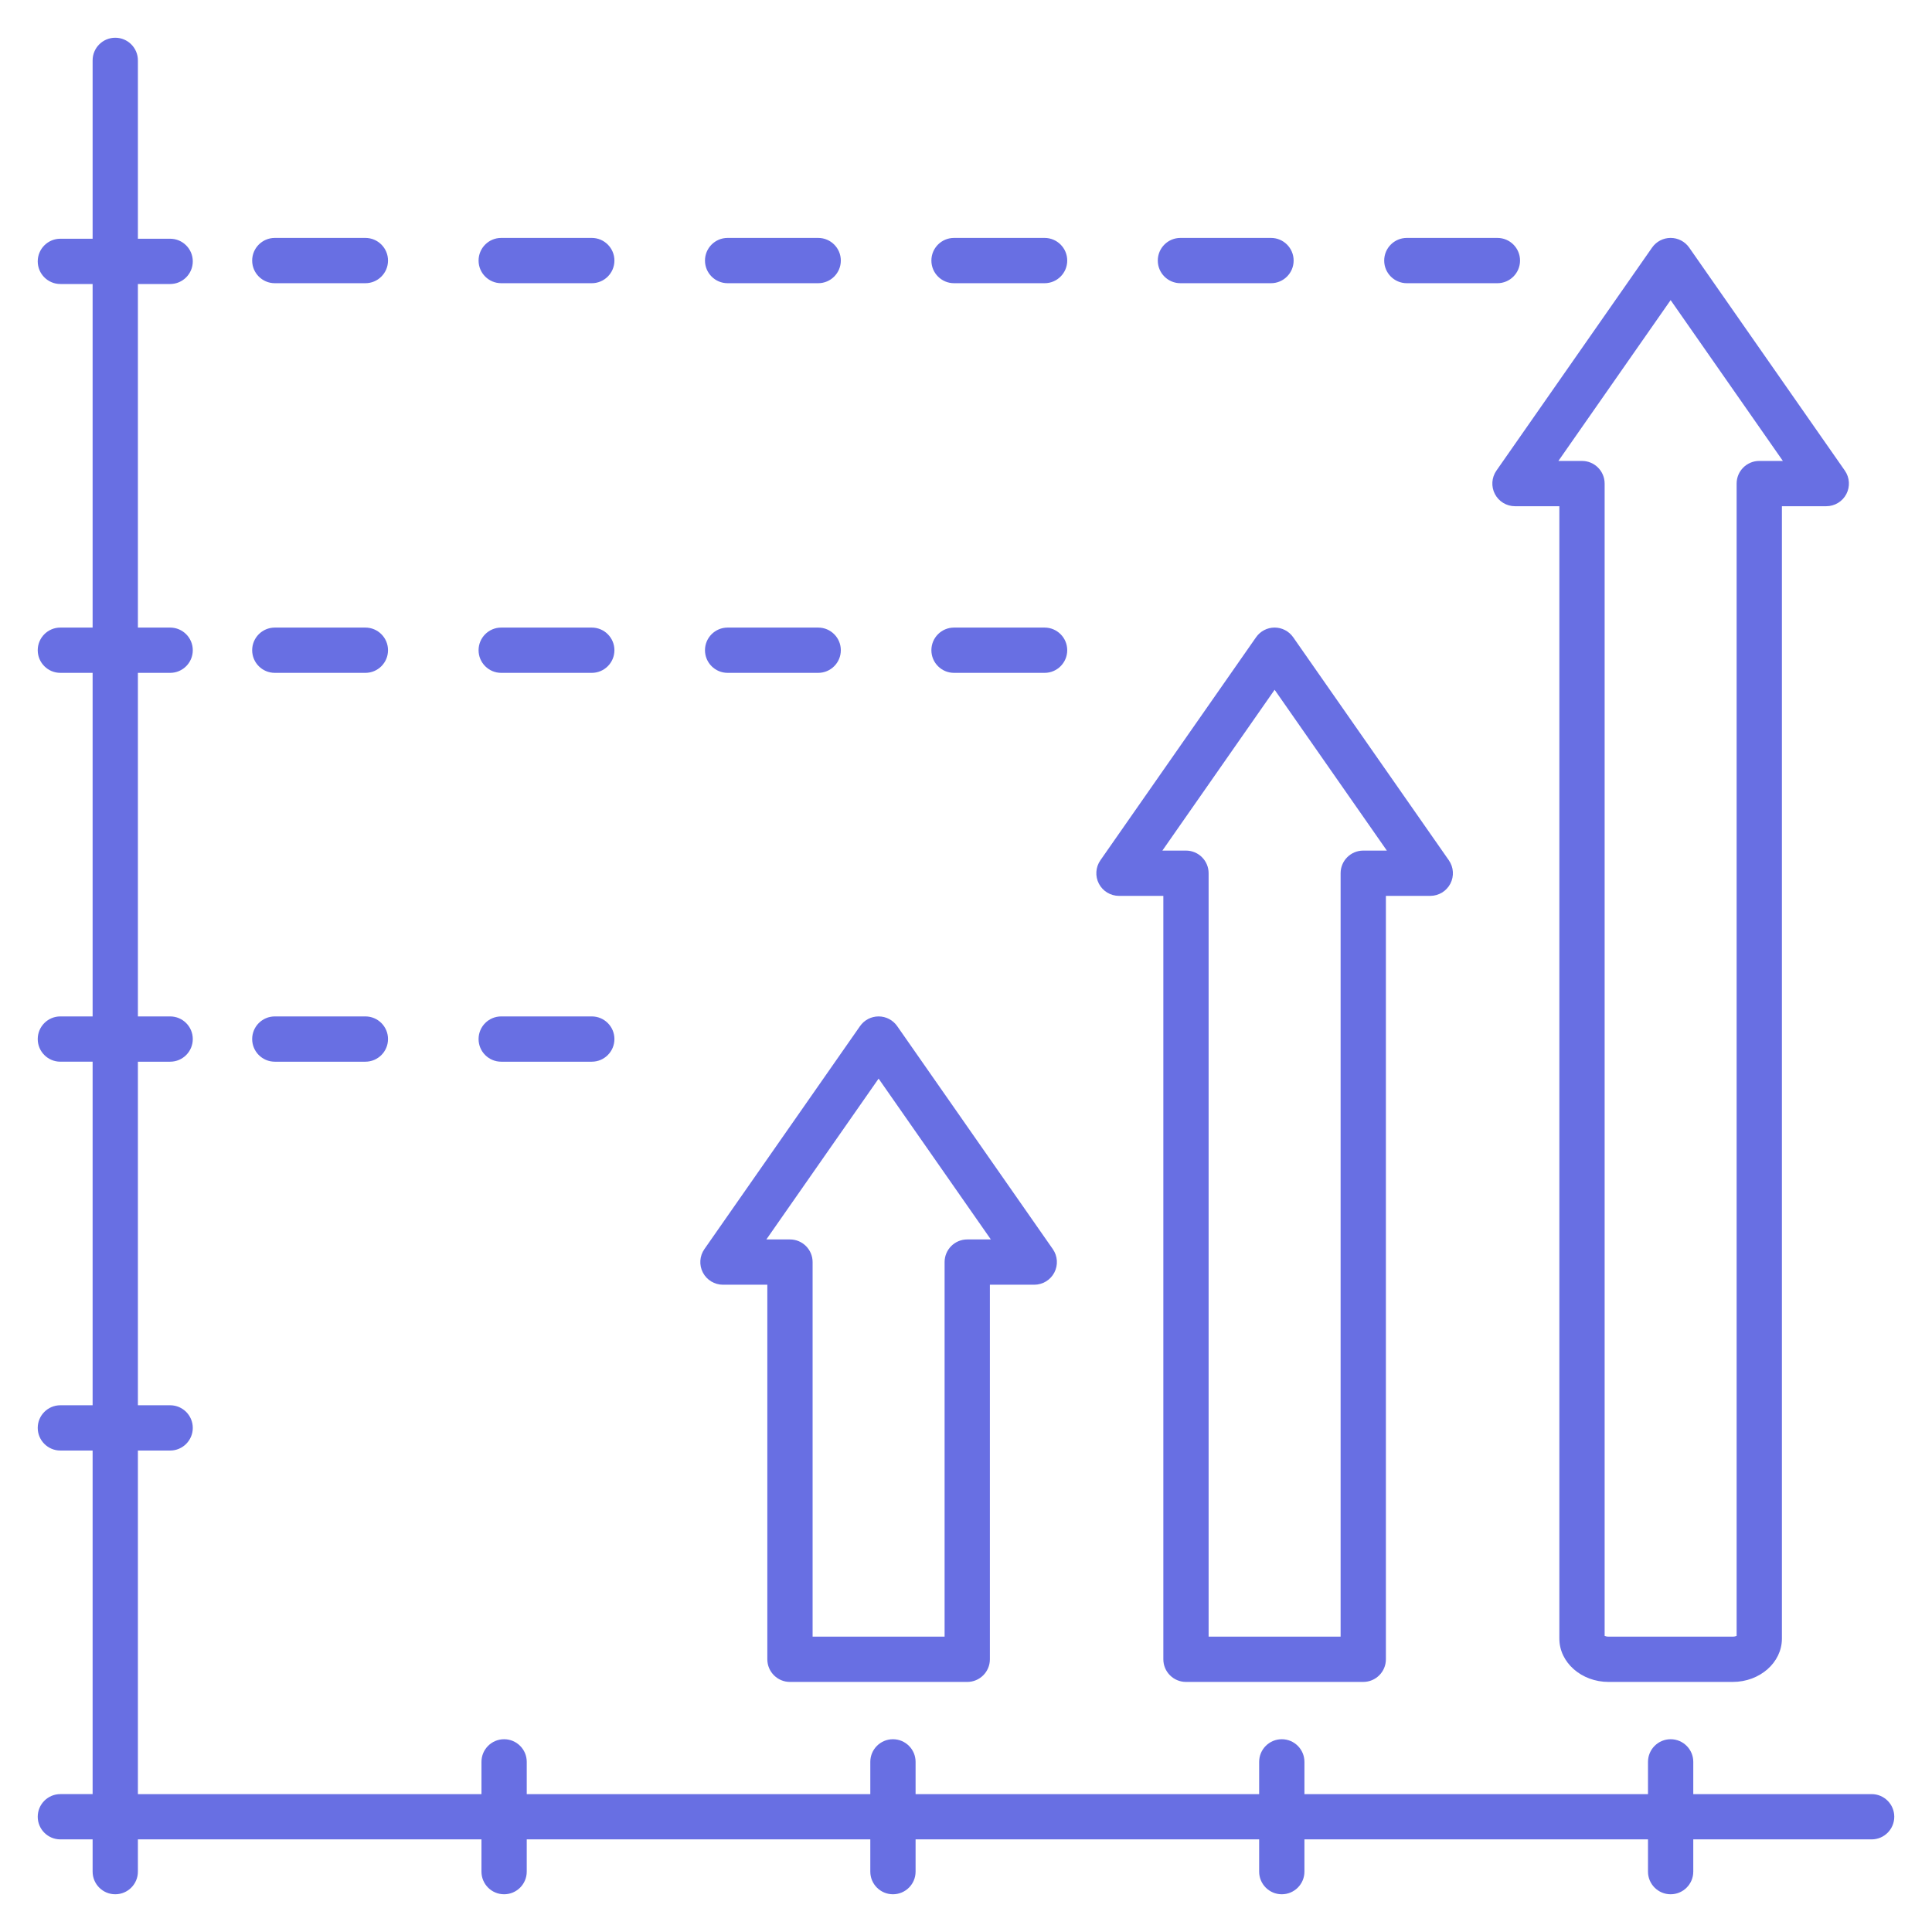 <svg xmlns="http://www.w3.org/2000/svg" xmlns:xlink="http://www.w3.org/1999/xlink" xmlns:svgjs="http://svgjs.dev/svgjs" id="Layer_1" viewBox="0 0 512 512" data-name="Layer 1" width="300" height="300"><g transform="matrix(1,0,0,1,0,0)"><path d="m396.166 130.927c1.034 1.982 3.085 3.226 5.32 3.226h11.759v300.104c0 6.325 5.847 11.471 13.033 11.471h32.913c7.187 0 13.033-5.146 13.033-11.471v-300.104h11.76c2.235 0 4.286-1.243 5.32-3.226 1.033-1.982.88-4.375-.4-6.208l-41.25-59.103c-1.122-1.608-2.959-2.566-4.92-2.566s-3.798.958-4.92 2.566l-41.248 59.103c-1.28 1.833-1.434 4.226-.4 6.208zm46.568-51.394 29.746 42.619h-6.256c-3.313 0-6 2.687-6 6v305.374c-.222.099-.569.2-1.033.2h-32.913c-.464 0-.812-.102-1.033-.2v-305.373c0-3.313-2.687-6-6-6h-6.255l29.744-42.619zm59.266 401.922c0 3.313-2.687 6-6 6h-47.265v8.545c0 3.313-2.687 6-6 6s-6-2.687-6-6v-8.545h-91.048v8.545c0 3.313-2.687 6-6 6s-6-2.687-6-6v-8.545h-91.048v8.545c0 3.313-2.687 6-6 6s-6-2.687-6-6v-8.545h-91.047v8.545c0 3.313-2.687 6-6 6s-6-2.687-6-6v-8.545h-91.047v8.545c0 3.313-2.687 6-6 6s-6-2.687-6-6v-8.545h-8.545c-3.313 0-6-2.687-6-6s2.687-6 6-6h8.545v-91.048h-8.545c-3.313 0-6-2.687-6-6s2.687-6 6-6h8.545v-91.048h-8.545c-3.313 0-6-2.687-6-6s2.687-6 6-6h8.545v-91.047h-8.545c-3.313 0-6-2.687-6-6s2.687-6 6-6h8.545v-91.048h-8.545c-3.313 0-6-2.687-6-6s2.687-6 6-6h8.545v-47.264c0-3.313 2.687-6 6-6s6 2.687 6 6v47.266h8.545c3.313 0 6 2.687 6 6s-2.687 6-6 6h-8.545v91.048h8.545c3.313 0 6 2.687 6 6s-2.687 6-6 6h-8.545v91.047h8.545c3.313 0 6 2.687 6 6s-2.687 6-6 6h-8.545v91.048h8.545c3.313 0 6 2.687 6 6s-2.687 6-6 6h-8.545v91.048h91.048v-8.545c0-3.313 2.687-6 6-6s6 2.687 6 6v8.545h91.047v-8.545c0-3.313 2.687-6 6-6s6 2.687 6 6v8.545h91.048v-8.545c0-3.313 2.687-6 6-6s6 2.687 6 6v8.545h91.048v-8.545c0-3.313 2.687-6 6-6s6 2.687 6 6v8.545h47.265c3.313 0 6 2.687 6 6zm-205.462-244.041h11.76v202.312c0 3.313 2.687 6 6 6h46.979c3.313 0 6-2.687 6-6v-202.312h11.76c2.235 0 4.286-1.243 5.32-3.226 1.033-1.982.88-4.375-.4-6.208l-41.25-59.103c-1.122-1.608-2.959-2.566-4.92-2.566s-3.798.958-4.92 2.566l-41.249 59.103c-1.279 1.833-1.434 4.226-.4 6.208s3.085 3.226 5.32 3.226zm41.249-54.619 29.746 42.619h-6.256c-3.313 0-6 2.687-6 6v202.312h-34.979v-202.312c0-3.313-2.687-6-6-6h-6.256zm-90.96-113.744c0-3.313 2.687-6 6-6h24c3.313 0 6 2.687 6 6s-2.687 6-6 6h-24c-3.313 0-6-2.687-6-6zm-59.999 0c0-3.313 2.687-6 6-6h24c3.313 0 6 2.687 6 6s-2.687 6-6 6h-24c-3.313 0-6-2.687-6-6zm179.998 0c0-3.313 2.687-6 6-6h24c3.313 0 6 2.687 6 6s-2.687 6-6 6h-24c-3.313 0-6-2.687-6-6zm-59.999 0c0-3.313 2.687-6 6-6h24c3.313 0 6 2.687 6 6s-2.687 6-6 6h-24c-3.313 0-6-2.687-6-6zm-179.999 0c0-3.313 2.687-6 6-6h24c3.313 0 6 2.687 6 6s-2.687 6-6 6h-24c-3.313 0-6-2.687-6-6zm-59.999 0c0-3.313 2.687-6 6-6h24c3.313 0 6 2.687 6 6s-2.687 6-6 6h-24c-3.313 0-6-2.687-6-6zm179.998 103.262c0-3.313 2.687-6 6-6h24c3.313 0 6 2.687 6 6s-2.687 6-6 6h-24c-3.313 0-6-2.687-6-6zm-179.998 0c0-3.313 2.687-6 6-6h24c3.313 0 6 2.687 6 6s-2.687 6-6 6h-24c-3.313 0-6-2.687-6-6zm59.999 0c0-3.313 2.687-6 6-6h24c3.313 0 6 2.687 6 6s-2.687 6-6 6h-24c-3.313 0-6-2.687-6-6zm60 0c0-3.313 2.687-6 6-6h24c3.313 0 6 2.687 6 6s-2.687 6-6 6h-24c-3.313 0-6-2.687-6-6zm-60 103.047c0-3.313 2.687-6 6-6h24c3.313 0 6 2.687 6 6s-2.687 6-6 6h-24c-3.313 0-6-2.687-6-6zm-59.999 0c0-3.313 2.687-6 6-6h24c3.313 0 6 2.687 6 6s-2.687 6-6 6h-24c-3.313 0-6-2.687-6-6zm124.762 65.103h11.76v99.265c0 3.313 2.687 6 6 6h46.979c3.313 0 6-2.687 6-6v-99.265h11.76c2.235 0 4.286-1.243 5.32-3.226 1.033-1.982.879-4.375-.4-6.208l-41.25-59.103c-1.122-1.608-2.959-2.566-4.92-2.566s-3.798.958-4.92 2.566l-41.249 59.103c-1.28 1.833-1.434 4.226-.4 6.208s3.085 3.226 5.32 3.226zm41.249-54.619 29.745 42.619h-6.255c-3.313 0-6 2.687-6 6v99.265h-34.979v-99.265c0-3.313-2.687-6-6-6h-6.256z" fill="#686fe3ff" data-original-color="#000000ff" stroke="none"></path></g></svg>